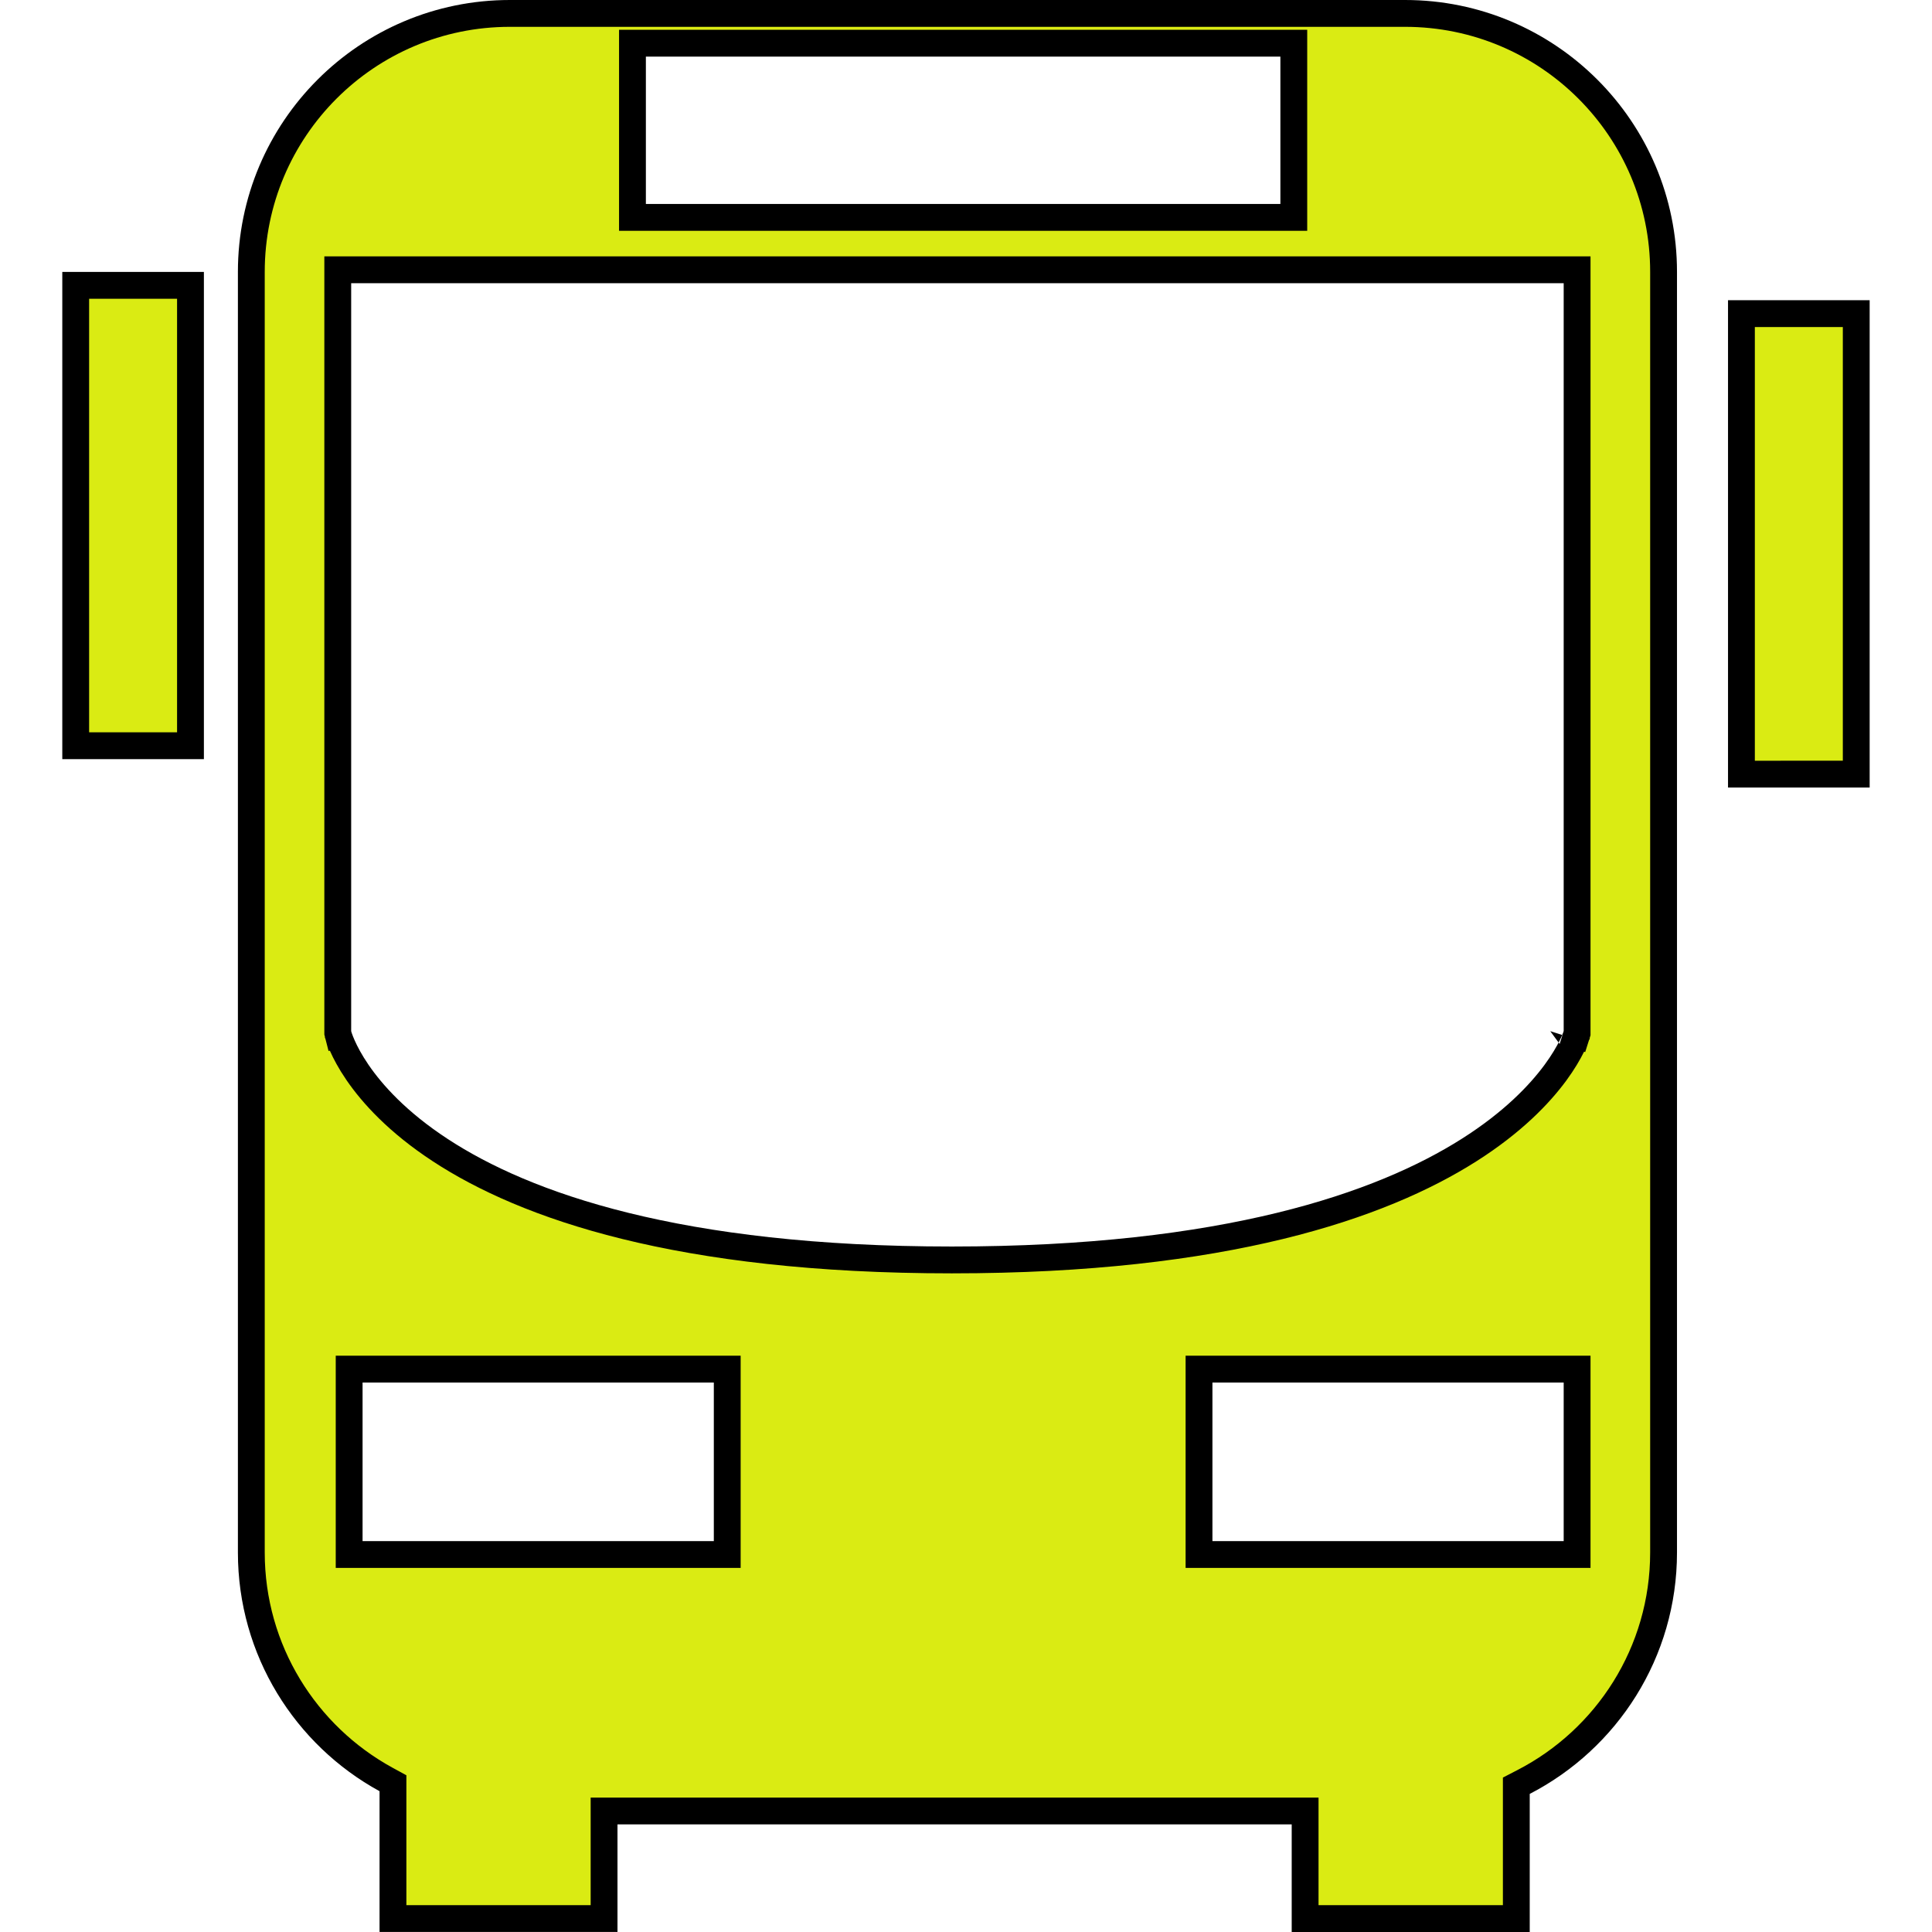 <svg width="108" height="108" viewBox="0 0 108 108" fill="none" xmlns="http://www.w3.org/2000/svg">
<path d="M99.763 43.275H97.347V17.533H103.765V43.273H101.031H100.281V43.275H99.763ZM92.995 56.534V57.047V57.284V57.797V86.783C92.995 92.371 89.818 97.216 85.169 99.614L84.763 99.824V100.281V107.25H72.957V101.985V101.235H72.207H34.518H33.768V101.985V107.248H21.967V100.129V99.684L21.577 99.471C17.091 97.017 14.049 92.251 14.049 86.785V57.012V56.492V56.262V55.742V15.202C14.049 7.22 20.521 0.75 28.5 0.75H78.544C86.526 0.75 92.998 7.22 92.995 15.201V15.202V56.534ZM8.073 41.687H7.558H7.323H6.808H4.232V15.952H10.648V41.687H8.073ZM36.105 2.414H35.355V3.164V11.403V12.153H36.105H71.574H72.324V11.403V3.164V2.414H71.574H36.105ZM39.903 86.898H40.653V86.148V77.285V76.535H39.903H20.268H19.518V77.285V86.148V86.898H20.268H39.903ZM87.411 86.898H88.161V86.148V77.285V76.535H87.411H67.776H67.026V77.285V86.148V86.898H67.776H87.411ZM87.411 57.643L88.126 57.869L88.161 57.758V57.643V15.832V15.082H87.411H19.631H18.881V15.832V57.643V57.74L18.905 57.834L19.631 57.643C18.905 57.834 18.906 57.835 18.906 57.836L18.907 57.838L18.908 57.843L18.912 57.856C18.915 57.866 18.918 57.879 18.923 57.895C18.933 57.927 18.947 57.971 18.965 58.024C19.003 58.131 19.059 58.28 19.141 58.464C19.304 58.833 19.569 59.343 19.982 59.947C20.81 61.157 22.227 62.731 24.605 64.289C29.359 67.404 37.911 70.431 53.207 70.431C68.502 70.431 77.206 67.403 82.112 64.295C84.565 62.741 86.059 61.172 86.946 59.969C87.389 59.367 87.678 58.86 87.86 58.493C87.951 58.31 88.015 58.163 88.057 58.056C88.079 58.003 88.094 57.961 88.106 57.929C88.111 57.913 88.116 57.9 88.119 57.89L88.124 57.877L88.125 57.872L88.126 57.87C88.126 57.87 88.126 57.869 87.411 57.643Z" fill="#DAEB13" stroke="black" stroke-width="1.5"/>
</svg>
